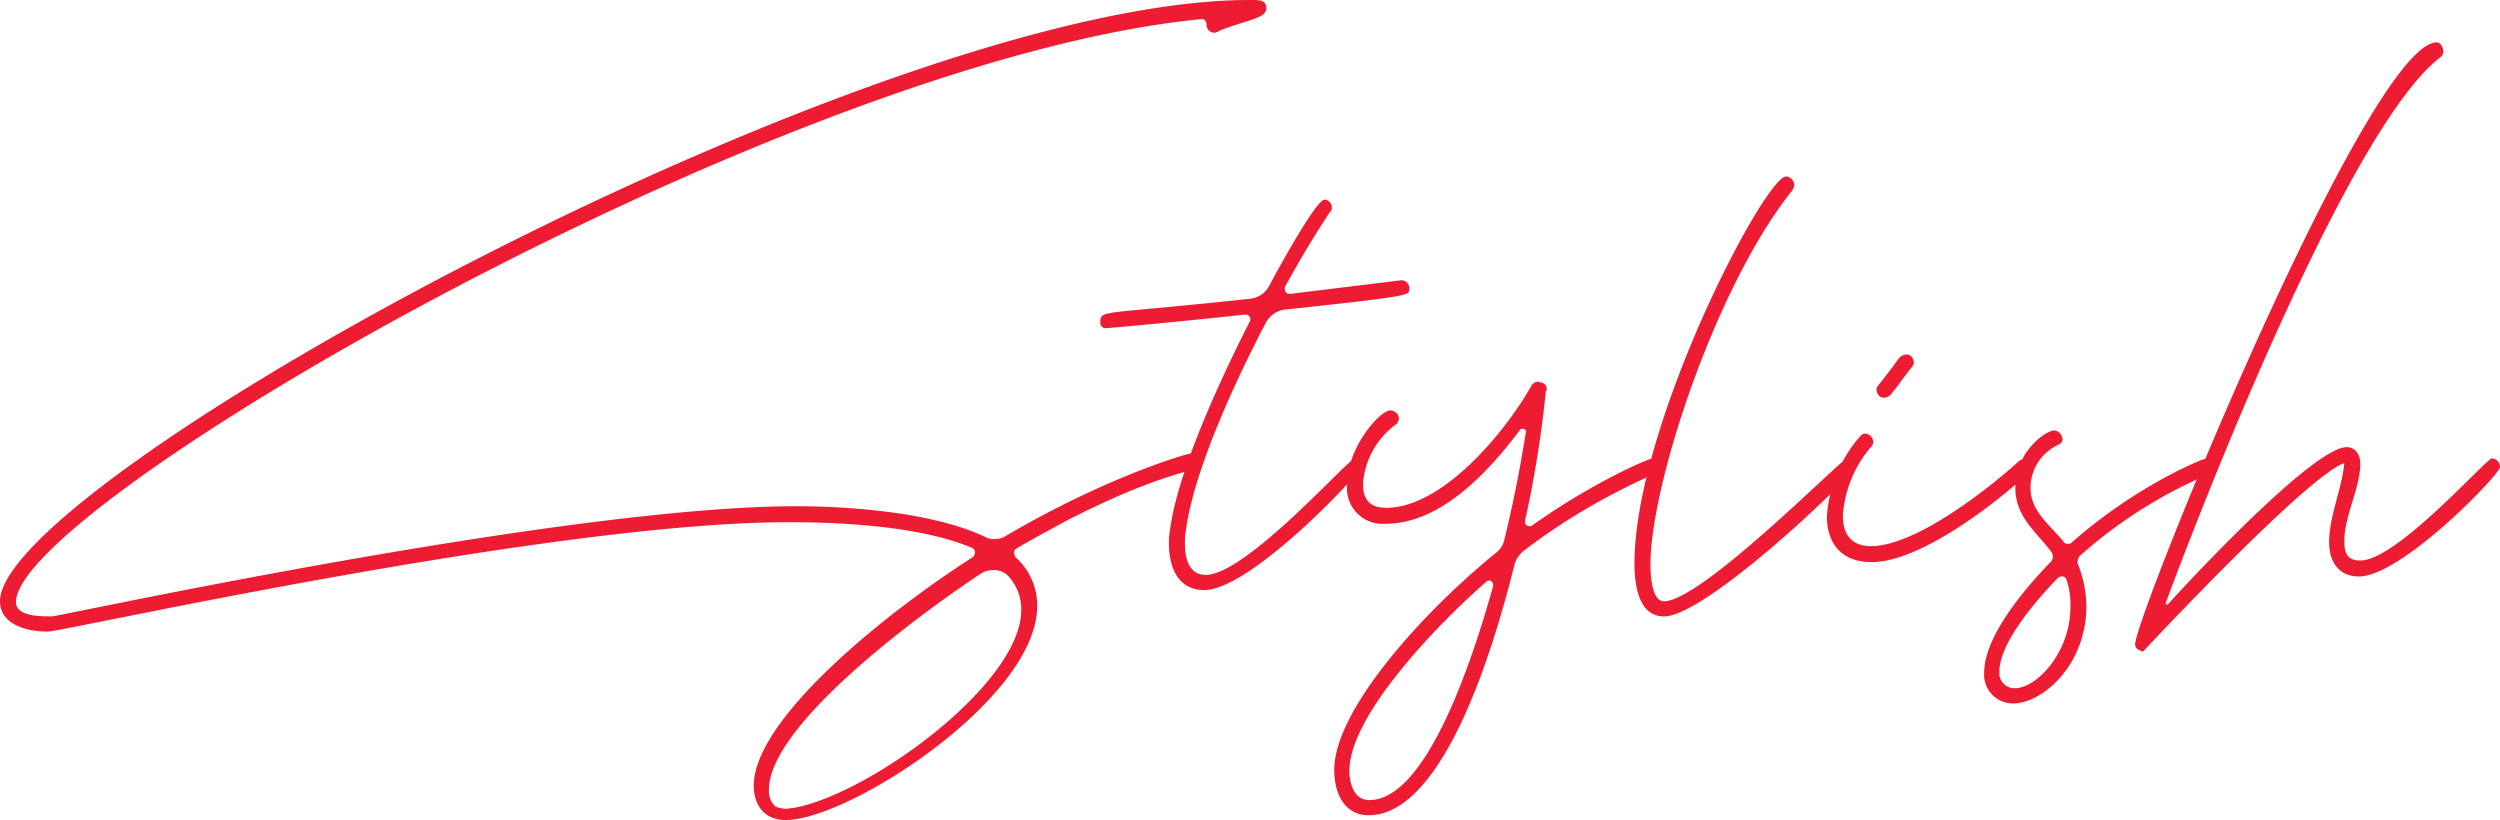 <svg xmlns="http://www.w3.org/2000/svg" width="281.79" height="92.43" viewBox="0 0 281.79 92.43">
  <path id="handwrite-home-rooms" d="M2.475-72.99c0-.81-.72-.9-1.44-.9H.585c-42.3,0-140.85,54.18-140.85,67.77,0,2.52,2.79,3.42,5.4,3.42,1.71,0,56.61-12.33,83.52-12.33,5.94,0,14.85.45,20.61,2.88a.56.56,0,0,1,.36.54.641.641,0,0,1-.27.54C-40.9-4.5-55.305,7.29-55.305,14.67c0,2.16,1.17,3.87,3.6,3.87,7.11,0,28.35-13.68,28.35-24.12a7.28,7.28,0,0,0-2.43-5.49,1.279,1.279,0,0,1-.18-.54.5.5,0,0,1,.27-.45c1.8-1.08,3.69-2.07,5.49-3.06,12.6-6.48,14.94-5.13,14.94-6.75a.888.888,0,0,0-.81-.9c-.36,0-9.45,2.61-20.79,9.27a2.066,2.066,0,0,1-1.26.36,1.78,1.78,0,0,1-.99-.18c-5.76-2.79-15.3-3.51-21.42-3.51-26.19,0-83.07,12.42-83.88,12.42-1.35,0-4.05,0-4.05-1.62,0-10.98,86.58-61.11,133.56-65.7h.09c.36,0,.54.27.54.63a.9.9,0,0,0,.9.9,1.387,1.387,0,0,0,.63-.27C.585-71.73,2.475-71.82,2.475-72.99ZM-25.155-5.13c0,8.37-17.28,20.88-25.74,22.32h-.09c-.18,0-.45.09-.81.09a1.831,1.831,0,0,1-.45-.09.541.541,0,0,1-.36-.09c-.09,0-.09,0-.18-.09h-.09a2.437,2.437,0,0,1-.72-1.89c0-7.11,16.2-19.26,23.94-24.39a2.54,2.54,0,0,1,1.35-.36,2.261,2.261,0,0,1,1.89.9A5.477,5.477,0,0,1-25.155-5.13Zm43.74-36.36a.889.889,0,0,0-.9-.81L5.175-40.77h-.09c-.36,0-.54-.27-.54-.63a.331.331,0,0,1,.09-.27c1.53-2.79,3.24-5.67,5.04-8.37a.5.5,0,0,0,.18-.45.888.888,0,0,0-.81-.9c-.9,0-4.77,6.93-6.3,9.81a2.781,2.781,0,0,1-1.98,1.35c-16.65,1.8-16.92,1.26-17.01,2.52v.27a.6.6,0,0,0,.63.54c.18,0,7.38-.63,15.66-1.53h.09c.36,0,.54.27.54.63l-.09.18c-3.33,6.57-8.19,17.01-9,23.67a6.812,6.812,0,0,0-.09,1.35c0,2.88,1.17,5.22,3.96,5.22,5.31,0,17.73-13.32,17.73-13.86v-.18a.793.793,0,0,0-.72-.81c-.72,0-12.24,13.14-16.83,13.14-1.8,0-2.34-1.71-2.34-3.51a6.812,6.812,0,0,1,.09-1.35c.81-6.66,5.58-17.01,9.09-23.67a2.894,2.894,0,0,1,1.89-1.35c13.41-1.44,14.13-1.62,14.22-2.16Zm28.17,20.16a.818.818,0,0,0-.72-.9c-.45,0-6.75,2.7-13.59,7.56a.331.331,0,0,1-.27.09.477.477,0,0,1-.54-.54v-.09a125.111,125.111,0,0,0,2.34-14.58c.09-.09.09-.09.09-.18v-.09a.71.71,0,0,0-.72-.72.331.331,0,0,0-.27-.09.918.918,0,0,0-.72.45c-3.06,5.4-10.08,13.77-16.38,13.77-1.89,0-2.61-.99-2.61-2.7a9.108,9.108,0,0,1,3.78-6.75.972.972,0,0,0,.27-.63.986.986,0,0,0-.99-.9c-1.08,0-4.86,4.05-4.86,8.46a4.016,4.016,0,0,0,4.32,4.32c6.12,0,11.43-5.58,15.21-10.62a.331.331,0,0,1,.27-.09.33.33,0,0,1,.36.36q-.945,6.075-2.43,12.15a2.473,2.473,0,0,1-.9,1.44c-8.64,7.02-18.27,17.91-18.27,24.48,0,2.7,1.17,5.13,3.87,5.13,8.55,0,14.22-19.26,16.47-28.35a3.2,3.2,0,0,1,.99-1.44,71.3,71.3,0,0,1,11.43-7.11C46.215-20.61,46.755-20.43,46.755-21.33ZM14.085,16.29c-1.71,0-2.25-1.8-2.25-3.33,0-6.12,9.72-16.29,15.39-21.24a.468.468,0,0,1,.36-.18.5.5,0,0,1,.45.54v.09C25.875-.09,20.655,16.29,14.085,16.29Zm54.63-37.44a.986.986,0,0,0-.99-.9c-.54,0-16.2,15.93-20.43,15.93-1.35,0-1.53-2.79-1.53-4.14,0-8.91,7.29-31.32,16.02-42.21a1.279,1.279,0,0,0,.18-.54.986.986,0,0,0-.9-.99c-2.43,0-17.1,28.08-17.1,43.65,0,2.79.63,5.94,3.33,5.94C52.065-4.41,68.715-20.34,68.715-21.15Zm20.07-.09a.968.968,0,0,0-.9-.9.972.972,0,0,0-.63.27c-3.69,3.33-11.7,9.54-16.65,9.54-2.25,0-3.15-1.44-3.15-3.42a13.237,13.237,0,0,1,3.15-7.74.817.817,0,0,0,.27-.63.968.968,0,0,0-.9-.9.778.778,0,0,0-.54.27,15.189,15.189,0,0,0-3.78,9.09c0,2.88,1.53,5.13,5.04,5.13,5.4,0,13.86-6.48,17.82-10.17A.778.778,0,0,0,88.785-21.24Zm-17.55-8.73a1.074,1.074,0,0,0,.45.81.811.811,0,0,0,.45.09,1.074,1.074,0,0,0,.81-.45c.81-.99,1.53-2.07,2.34-3.06.09-.18.18-.27.18-.45a1.074,1.074,0,0,0-.45-.81.811.811,0,0,0-.45-.09,1.244,1.244,0,0,0-.81.45c-.72.99-1.53,2.07-2.34,3.06C71.325-30.24,71.235-30.15,71.235-29.97Zm37.98,8.64a.818.818,0,0,0-.72-.9c-.45,0-8.1,3.15-15.3,9.54-.09.09-.18.09-.36.09s-.36,0-.45-.18c-1.71-2.07-3.78-3.51-3.78-6.12a5.348,5.348,0,0,1,3.15-4.86c.36-.18.45-.36.45-.63a1.058,1.058,0,0,0-.9-.99c-.99,0-4.41,2.43-4.41,6.48,0,3.24,2.34,4.95,4.05,7.2a1.279,1.279,0,0,1,.18.54.817.817,0,0,1-.27.63c-3.06,3.15-7.47,8.46-7.47,12.42a3.245,3.245,0,0,0,3.24,3.51c3.33,0,8.28-4.32,8.28-10.98a13.429,13.429,0,0,0-.9-4.59.541.541,0,0,1-.09-.36,1.022,1.022,0,0,1,.27-.72,52.785,52.785,0,0,1,14.49-9.18A.99.99,0,0,0,109.215-21.33ZM93.105-5.49c0,5.13-3.78,9.18-6.3,9.18A1.707,1.707,0,0,1,85.1,1.8c0-3.24,4.14-8.01,6.57-10.53a.661.661,0,0,1,.54-.18.459.459,0,0,1,.45.36A8.7,8.7,0,0,1,93.105-5.49Zm47.52-16.74c-.63,0-10.71,11.52-14.85,11.52-1.44,0-1.8-.81-1.8-2.16,0-2.88,1.8-6.03,1.8-8.73,0-1.26-.72-1.89-1.53-1.89-3.6,0-16.83,14.04-20.16,17.73h-.09c-.09,0-.18,0-.18-.09,4.77-12.87,20.88-53.82,30.96-61.56a.819.819,0,0,0,.36-.72c0-.45-.36-.99-.72-.99-7.74,0-34.02,64.8-34.02,67.86a.677.677,0,0,0,.45.63,1.521,1.521,0,0,0,.45.18s18.45-19.8,22.68-21.24c-.27,2.97-1.71,5.94-1.71,8.91,0,2.61,1.44,3.87,3.33,3.87,4.86,0,15.93-11.52,15.93-12.33A.986.986,0,0,0,140.625-22.23Z" transform="translate(140.265 73.89)" fill="#ed1c33"/>
</svg>
